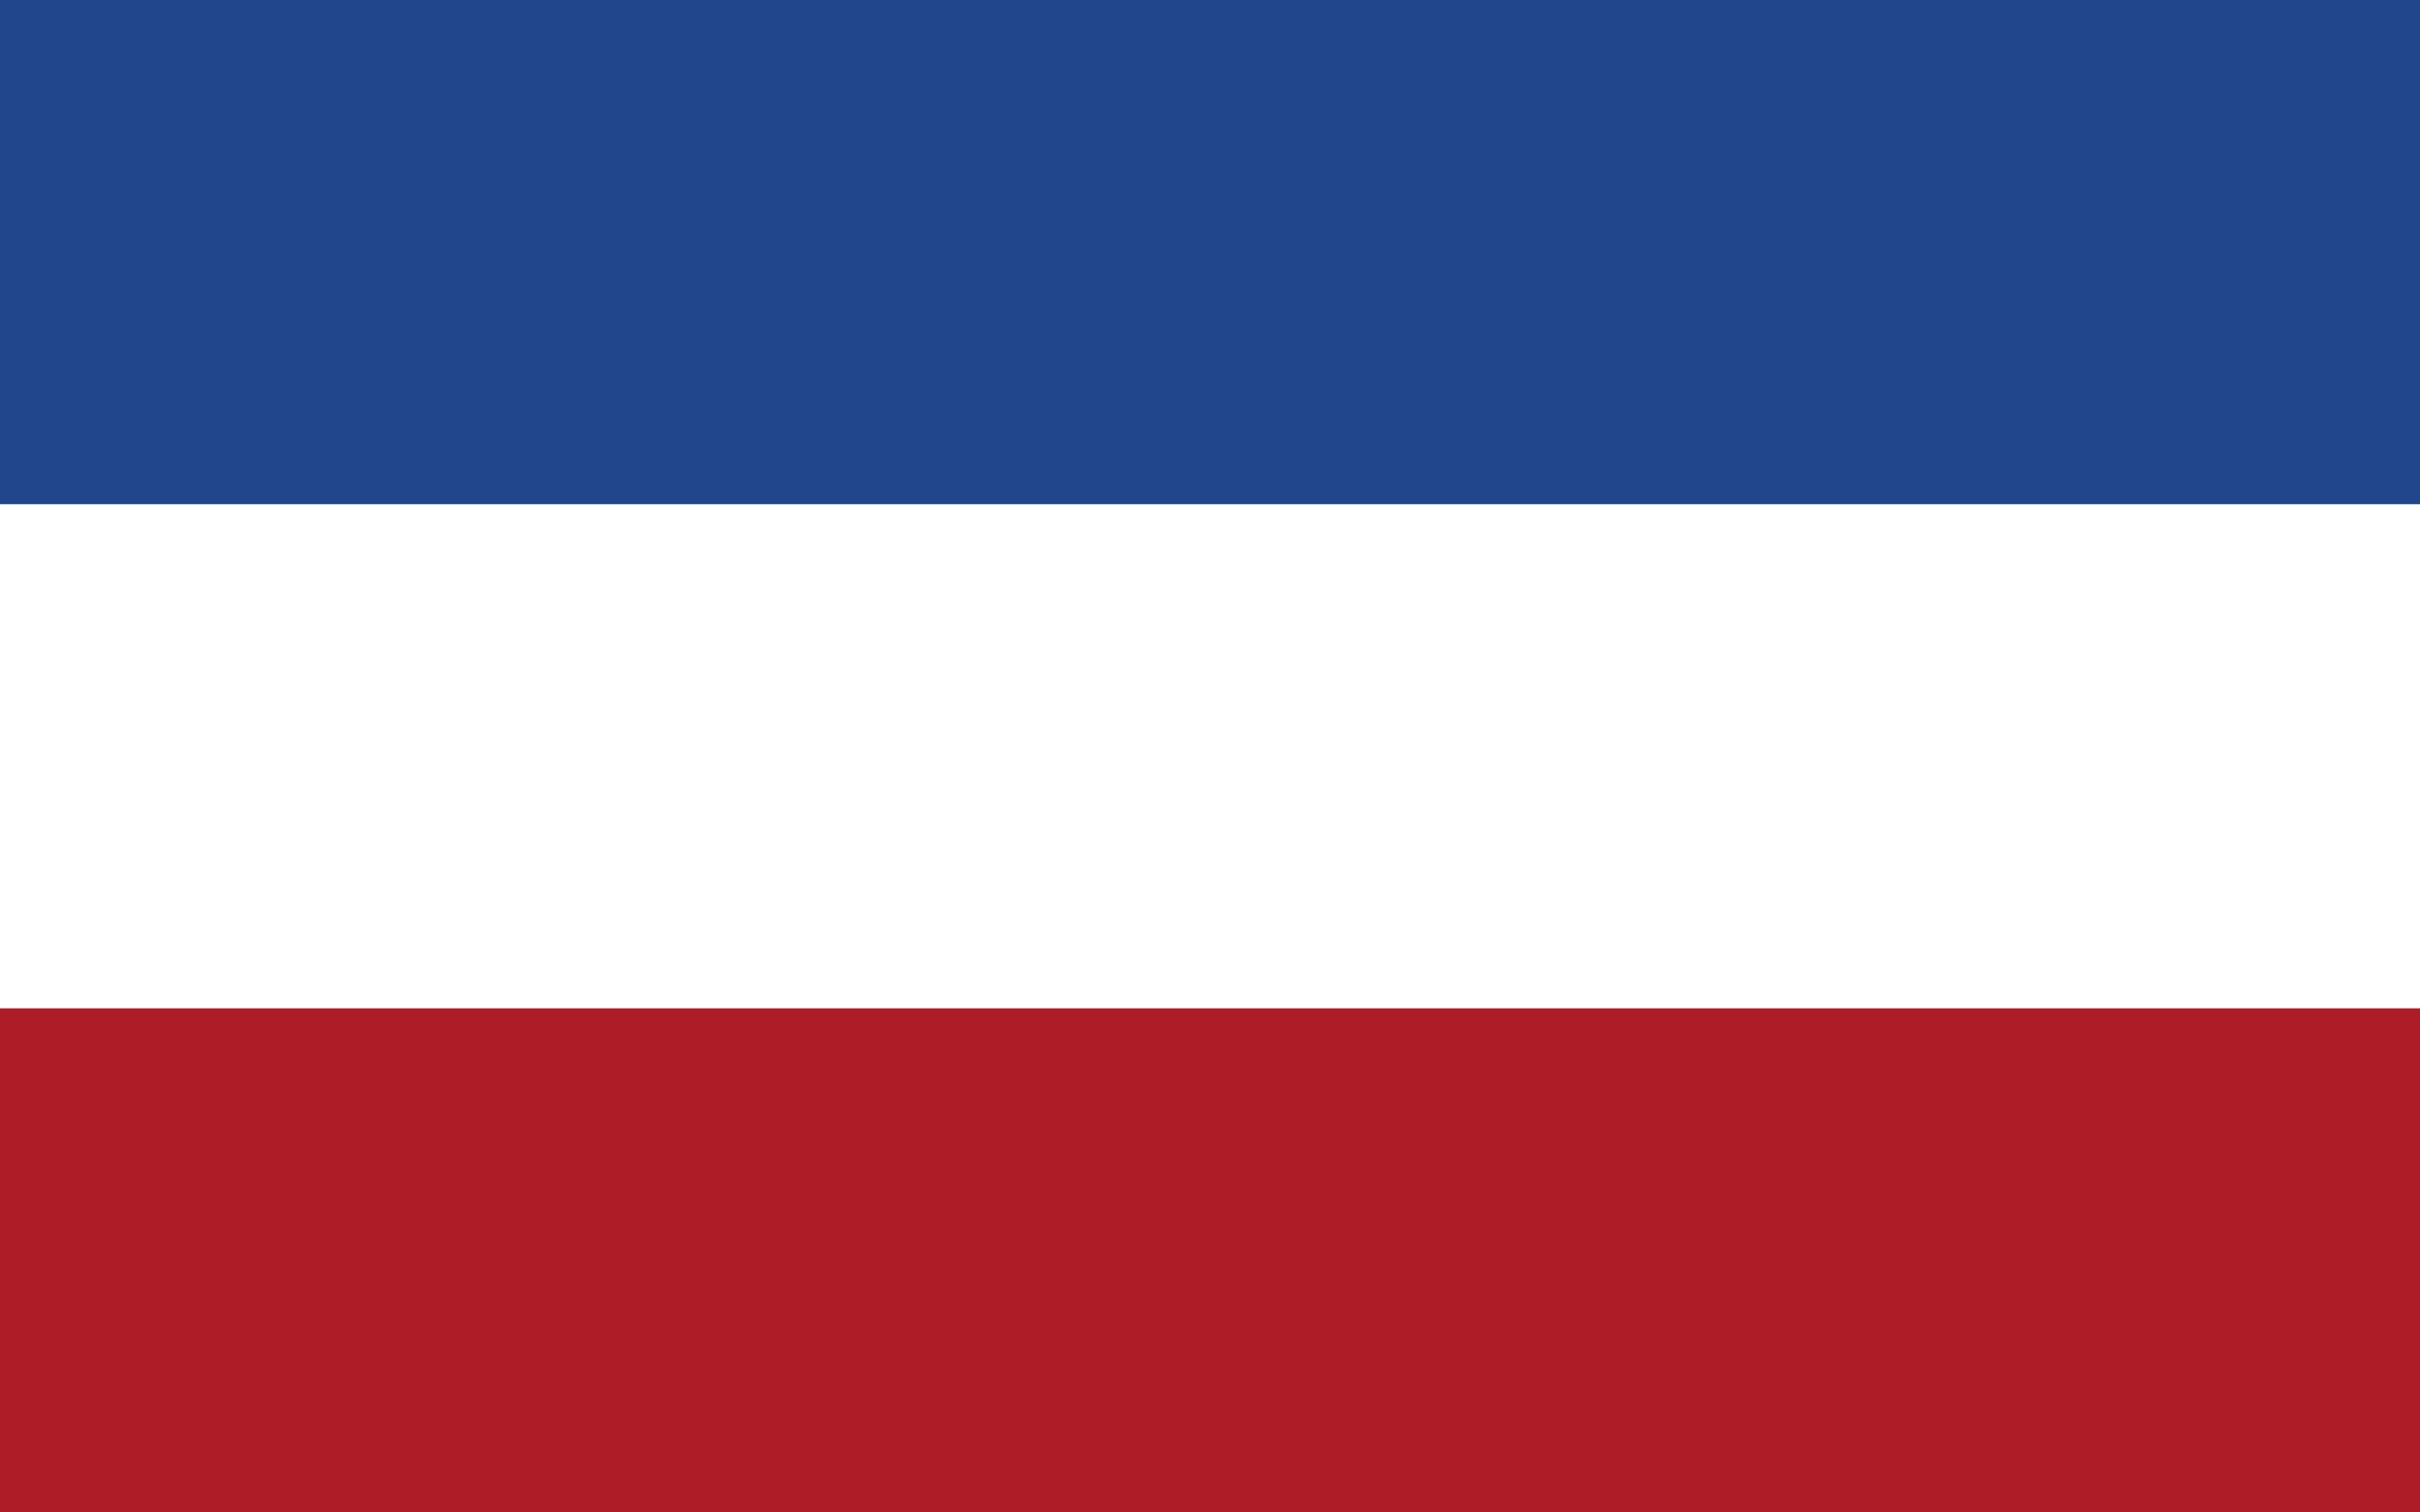 <svg width="32" height="20" viewBox="0 0 32 20" fill="none" xmlns="http://www.w3.org/2000/svg">
<rect x="0" y="0" width="32" height="20" fill="#808080" stroke="none"/>
<g clip-path="url(#clip0_1093_4553)">
<path d="M32 20H0V0H32V20Z" fill="#21468B"/>
<path d="M32 20H0V6.667H32V20Z" fill="white"/>
<path d="M32 20H0V13.333H32V20Z" fill="#AE1C28"/>
</g>
<defs>
<clipPath id="clip0_1093_4553">
<rect width="32" height="20" fill="white" transform="matrix(1 0 0 -1 0 20)"/>
</clipPath>
</defs>
</svg>

